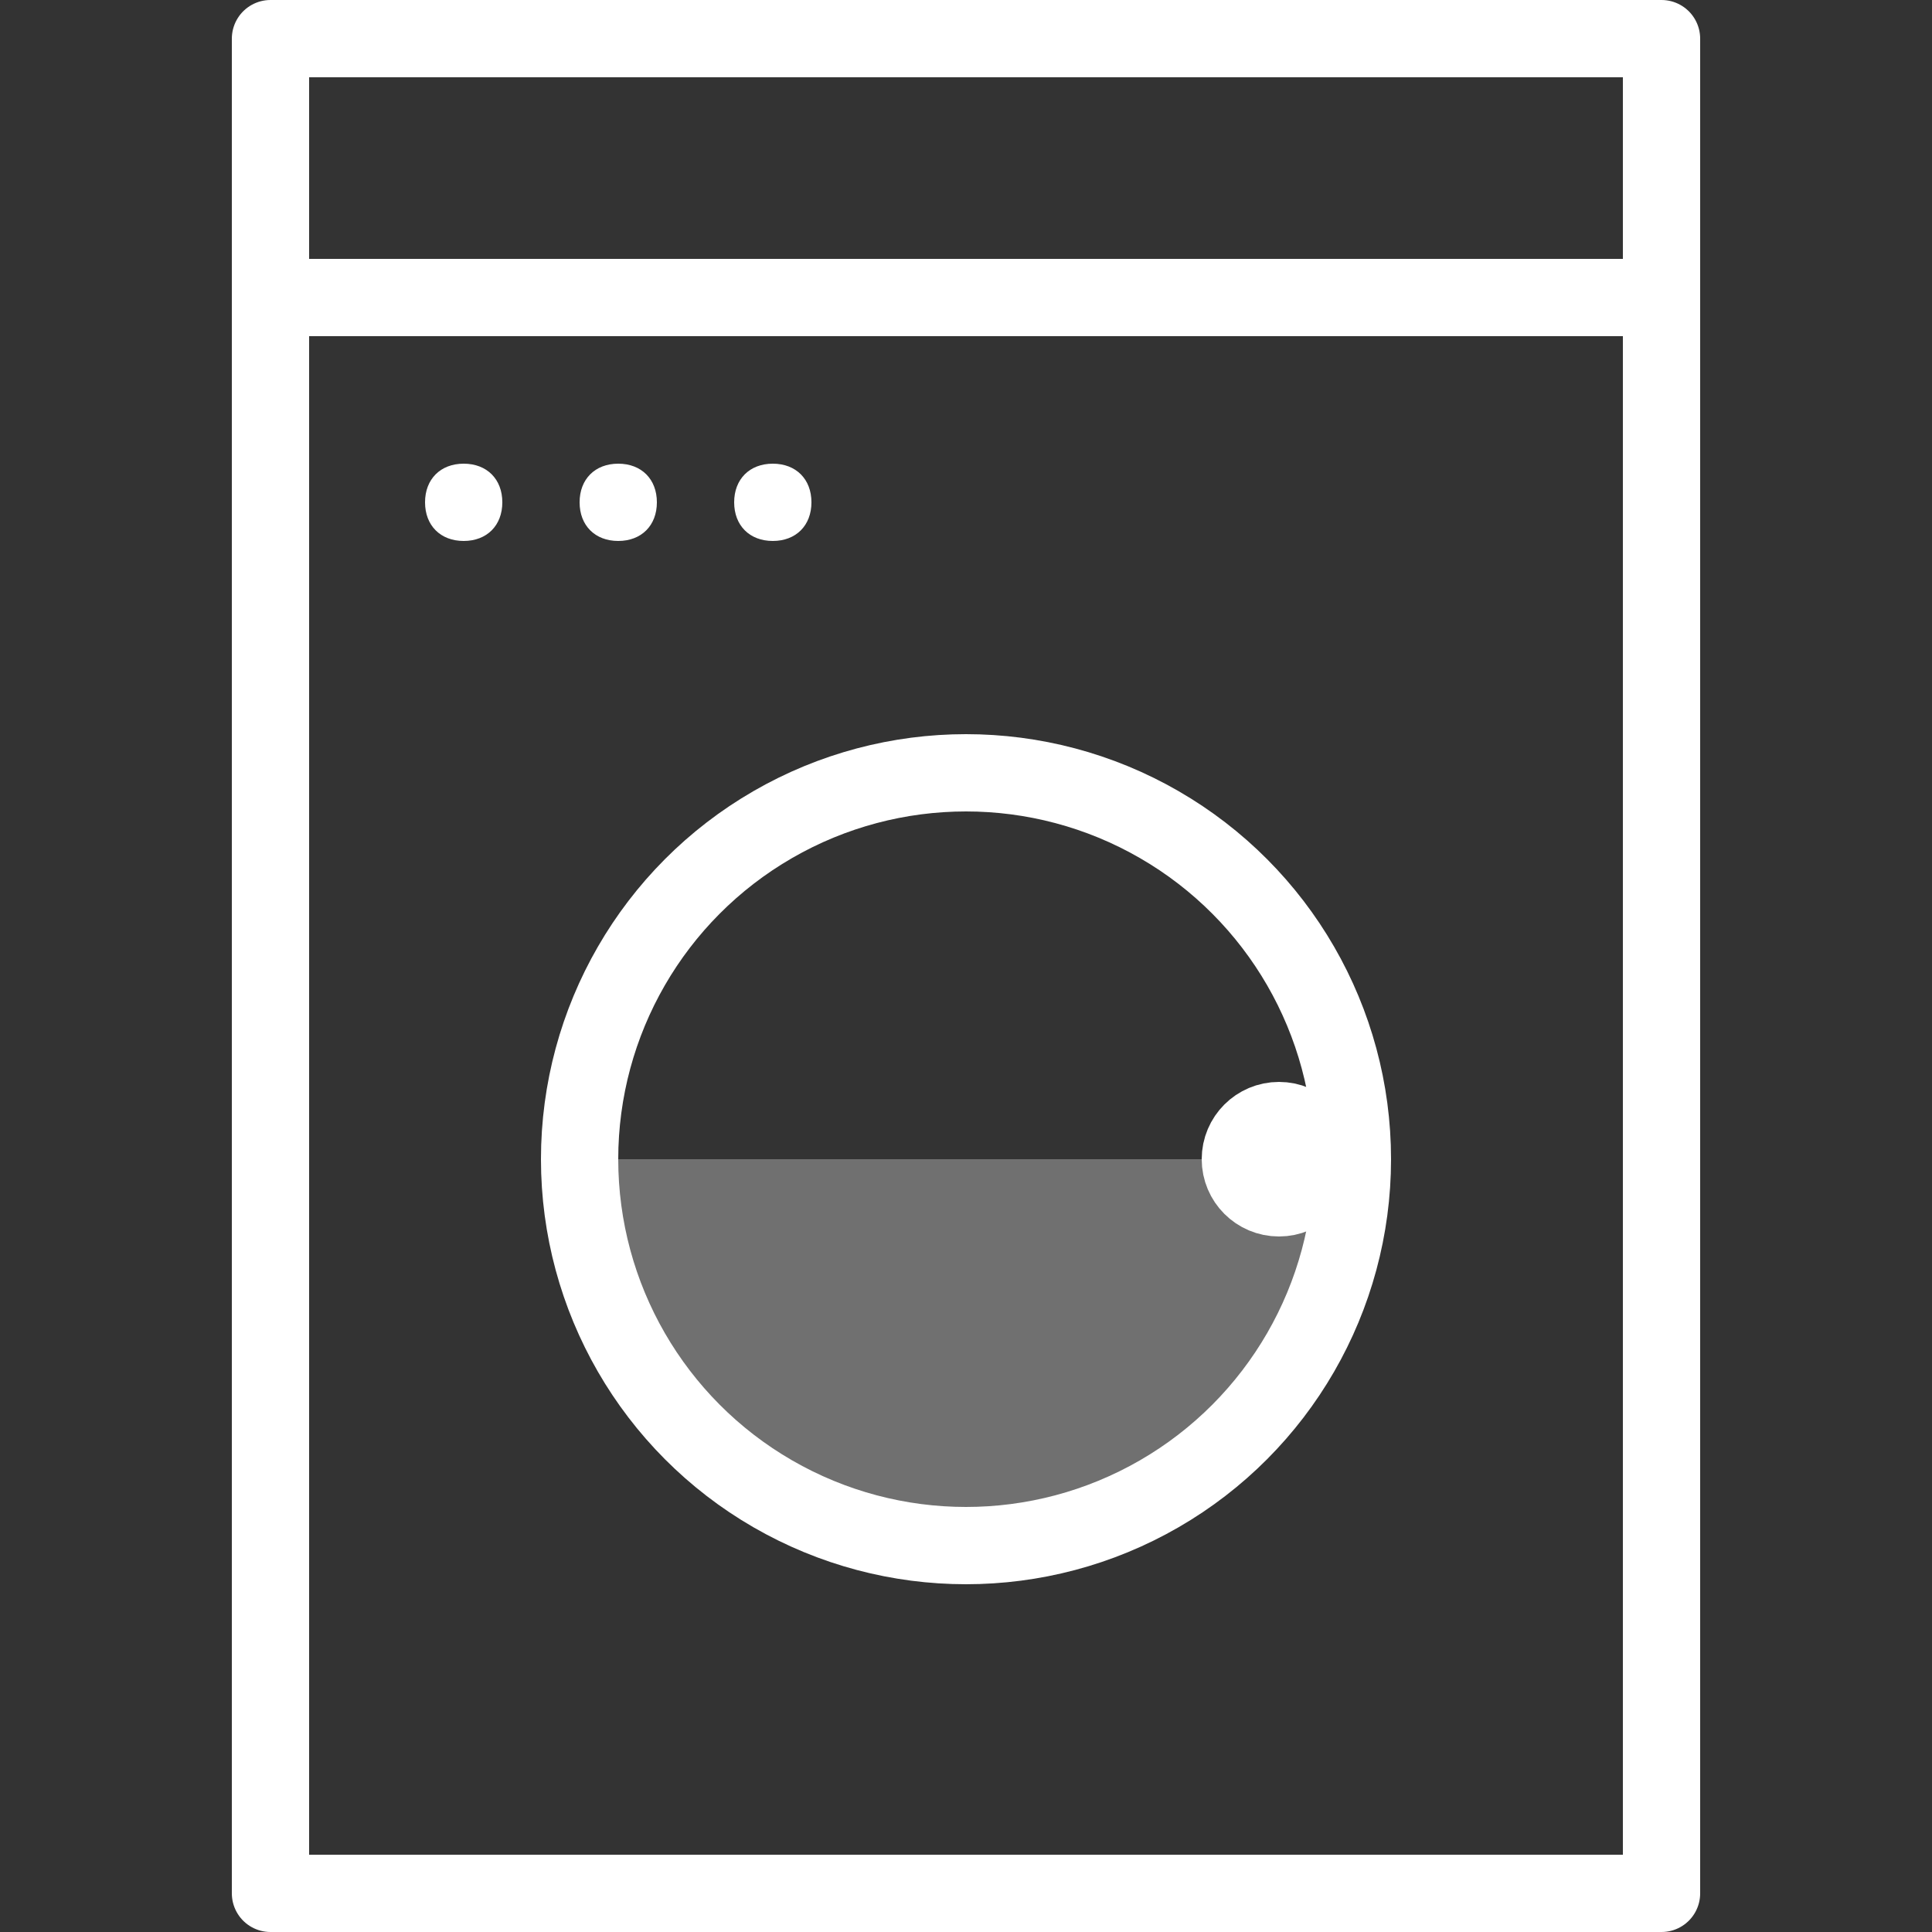 <?xml version="1.0" encoding="utf-8"?>
<!-- Generator: Adobe Illustrator 20.0.0, SVG Export Plug-In . SVG Version: 6.00 Build 0)  -->
<svg version="1.1" id="Calque_1" xmlns="http://www.w3.org/2000/svg" xmlns:xlink="http://www.w3.org/1999/xlink" x="0px" y="0px"
	 viewBox="0 0 50 50" enable-background="new 0 0 50 50" xml:space="preserve">
<rect x="0" y="0" width="50" height="50" fill="#333333" stroke="none"/>
<g>
	<defs>
		<rect id="SVGID_1_" x="6" width="38" height="50"/>
	</defs>
	<clipPath id="SVGID_2_">
		<use xlink:href="#SVGID_1_"  overflow="visible"/>
	</clipPath>
	<g clip-path="url(#SVGID_2_)">
		<defs>
			<rect id="SVGID_3_" x="6" width="38" height="50"/>
		</defs>
		<clipPath id="SVGID_4_">
			<use xlink:href="#SVGID_3_"  overflow="visible"/>
		</clipPath>
		
			<rect x="7" y="1" clip-path="url(#SVGID_4_)" fill="none" stroke="#FFFFFF" stroke-width="2" stroke-linejoin="round" stroke-miterlimit="10" width="36" height="48"/>
		
			<line clip-path="url(#SVGID_4_)" fill="none" stroke="#FFFFFF" stroke-width="2" stroke-miterlimit="10" x1="7" y1="7.7" x2="43" y2="7.7"/>
		<path clip-path="url(#SVGID_4_)" fill="#FFFFFF" d="M13,13c0,0.6-0.4,1-1,1s-1-0.4-1-1c0-0.6,0.4-1,1-1S13,12.4,13,13"/>
		<path clip-path="url(#SVGID_4_)" fill="#FFFFFF" d="M17,13c0,0.6-0.4,1-1,1c-0.6,0-1-0.4-1-1c0-0.6,0.4-1,1-1
			C16.6,12,17,12.4,17,13"/>
		<path clip-path="url(#SVGID_4_)" fill="#FFFFFF" d="M21,13c0,0.6-0.4,1-1,1c-0.6,0-1-0.4-1-1c0-0.6,0.4-1,1-1
			C20.6,12,21,12.4,21,13"/>
		
			<circle clip-path="url(#SVGID_4_)" fill="none" stroke="#FFFFFF" stroke-width="2" stroke-miterlimit="10" cx="25" cy="30" r="10"/>
		
			<circle clip-path="url(#SVGID_4_)" fill="none" stroke="#FFFFFF" stroke-width="2" stroke-miterlimit="10" cx="33.1" cy="30" r="1"/>
		<g opacity="0.3" clip-path="url(#SVGID_4_)">
			<g>
				<defs>
					<rect id="SVGID_5_" x="15" y="30" width="20" height="10"/>
				</defs>
				<clipPath id="SVGID_6_">
					<use xlink:href="#SVGID_5_"  overflow="visible"/>
				</clipPath>
				<path clip-path="url(#SVGID_6_)" fill="#FFFFFF" d="M35,30c0,5.5-4.5,10-10,10s-10-4.5-10-10"/>
			</g>
		</g>
	</g>
</g>
</svg>
